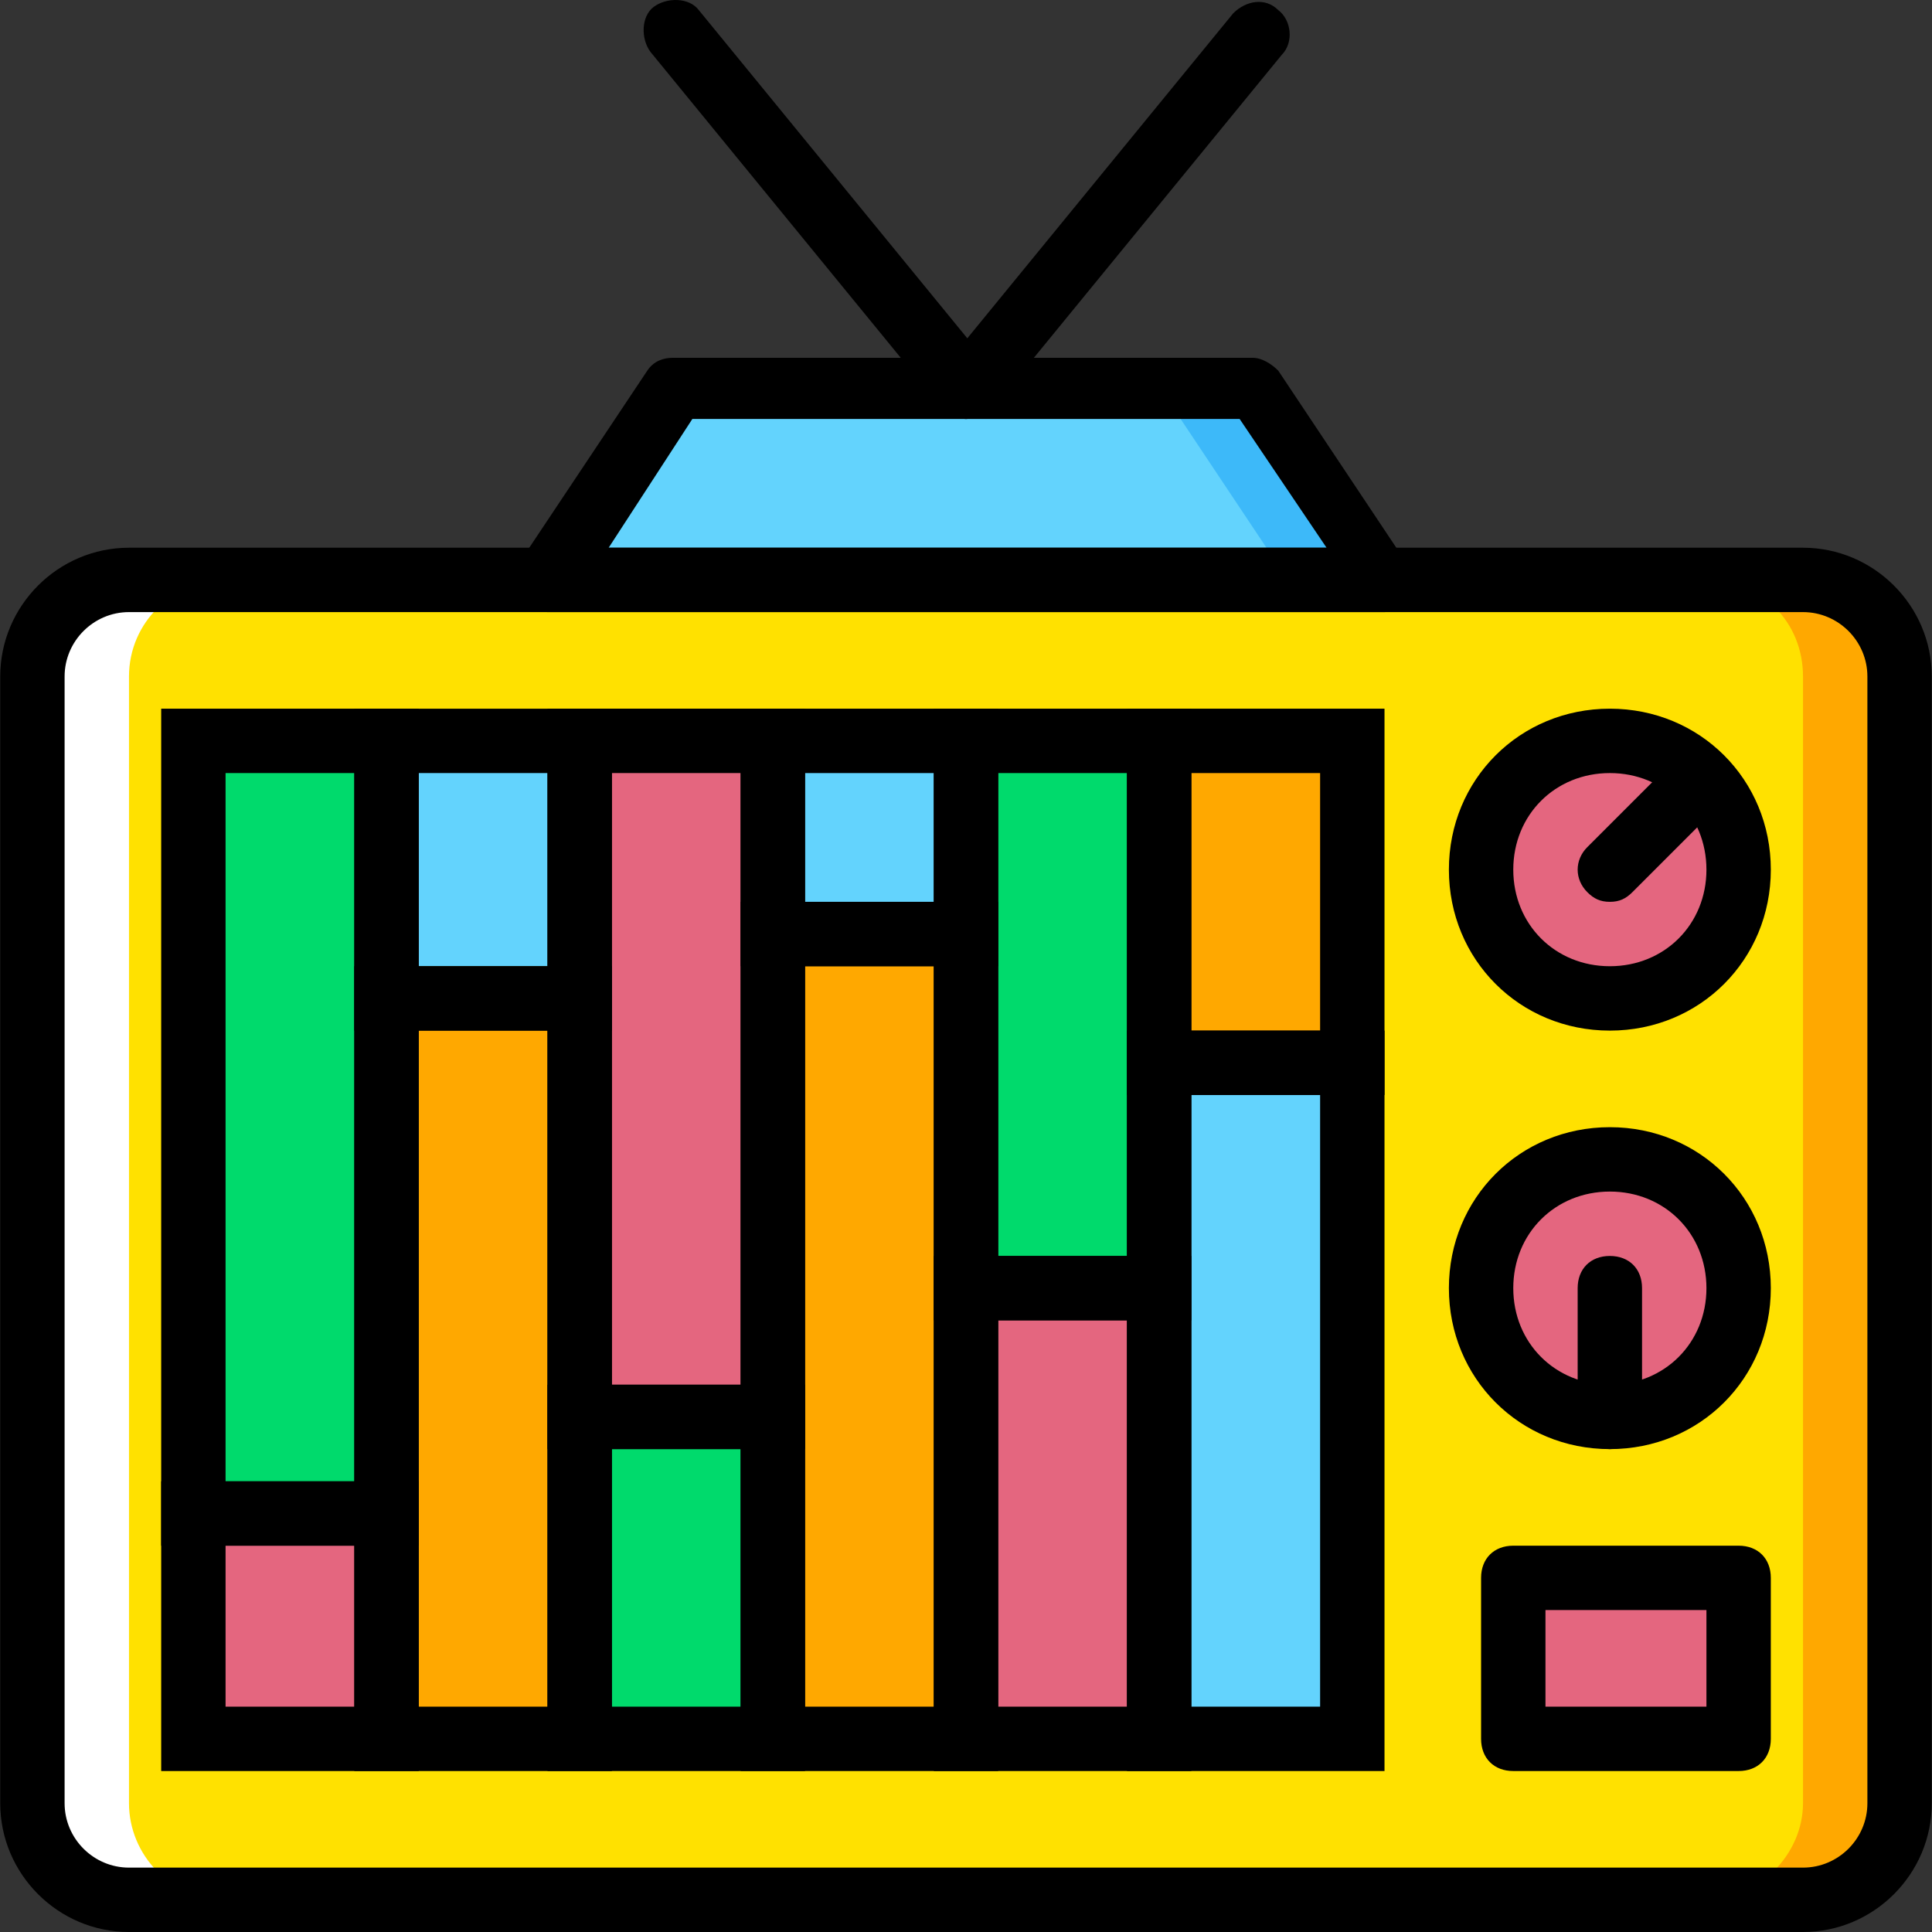 <?xml version="1.0" encoding="iso-8859-1"?>
<!-- Uploaded to: SVG Repo, www.svgrepo.com, Generator: SVG Repo Mixer Tools -->
<svg height="800px" width="800px" version="1.1" id="Layer_1" xmlns="http://www.w3.org/2000/svg" xmlns:xlink="http://www.w3.org/1999/xlink" 
	 viewBox="0 0 512.118 512.118" xml:space="preserve">
<rect x="0" y="0" width="512.118" height="512.118" fill="#333333" stroke="none"/>
<g transform="translate(0 1)">
	<polygon style="fill:#3DB9F9;" points="366.992,152.718 145.126,152.718 179.259,101.518 332.859,101.518 	"/>
	<polygon style="fill:#63D3FD;" points="341.392,152.718 153.659,152.718 187.792,101.518 307.259,101.518 	"/>
	<path style="fill:#FFA800;" d="M477.926,502.585H153.659c-14.507,0-25.6-11.947-25.6-25.6V178.318c0-14.507,11.947-25.6,25.6-25.6
		h324.267c14.507,0,25.6,11.093,25.6,25.6v298.667C503.526,490.638,491.579,502.585,477.926,502.585"/>
	<path style="fill:#FFFFFF;" d="M358.459,502.585H34.192c-14.507,0-25.6-11.947-25.6-25.6V178.318c0-14.507,11.947-25.6,25.6-25.6
		h324.267c14.507,0,25.6,11.093,25.6,25.6v298.667C384.059,490.638,372.112,502.585,358.459,502.585"/>
	<path style="fill:#FFE100;" d="M452.326,502.585H59.792c-14.507,0-25.6-11.947-25.6-25.6V178.318c0-14.507,11.947-25.6,25.6-25.6
		h392.533c14.507,0,25.6,11.093,25.6,25.6v298.667C477.926,490.638,465.979,502.585,452.326,502.585"/>
	<g>
		<polygon style="fill:#00DA6C;" points="51.259,400.185 102.459,400.185 102.459,195.385 51.259,195.385 		"/>
		<polygon style="fill:#00DA6C;" points="153.659,459.918 204.859,459.918 204.859,374.585 153.659,374.585 		"/>
		<polygon style="fill:#00DA6C;" points="256.059,340.451 307.259,340.451 307.259,195.385 256.059,195.385 		"/>
	</g>
	<g>
		<polygon style="fill:#FFA800;" points="102.459,459.918 153.659,459.918 153.659,263.651 102.459,263.651 		"/>
		<polygon style="fill:#FFA800;" points="204.859,459.918 256.059,459.918 256.059,246.585 204.859,246.585 		"/>
		<polygon style="fill:#FFA800;" points="307.259,280.718 358.459,280.718 358.459,195.385 307.259,195.385 		"/>
	</g>
	<g>
		<polygon style="fill:#E4667F;" points="51.259,459.918 102.459,459.918 102.459,400.185 51.259,400.185 		"/>
		<polygon style="fill:#E4667F;" points="256.059,459.918 307.259,459.918 307.259,340.451 256.059,340.451 		"/>
		<polygon style="fill:#E4667F;" points="153.659,374.585 204.859,374.585 204.859,195.385 153.659,195.385 		"/>
	</g>
	<g>
		<polygon style="fill:#63D3FD;" points="102.459,255.118 153.659,255.118 153.659,195.385 102.459,195.385 		"/>
		<polygon style="fill:#63D3FD;" points="204.859,246.585 256.059,246.585 256.059,195.385 204.859,195.385 		"/>
		<polygon style="fill:#63D3FD;" points="307.259,459.918 358.459,459.918 358.459,280.718 307.259,280.718 		"/>
	</g>
	<g>
		<path style="fill:#E4667F;" d="M460.859,229.518c0,18.773-15.36,34.133-34.133,34.133c-18.773,0-34.133-15.36-34.133-34.133
			s15.36-34.133,34.133-34.133C445.499,195.385,460.859,210.745,460.859,229.518"/>
		<path style="fill:#E4667F;" d="M460.859,340.451c0,18.773-15.36,34.133-34.133,34.133c-18.773,0-34.133-15.36-34.133-34.133
			s15.36-34.133,34.133-34.133C445.499,306.318,460.859,321.678,460.859,340.451"/>
		<path style="fill:#E4667F;" d="M455.739,459.918h-57.173c-3.413,0-5.12-2.56-5.12-5.12v-31.573c0-3.413,2.56-5.12,5.12-5.12
			h57.173c3.413,0,5.12,2.56,5.12,5.12v31.573C460.859,457.358,458.299,459.918,455.739,459.918"/>
	</g>
	<path d="M477.926,511.118H34.192c-18.773,0-34.133-15.36-34.133-34.133V178.318c0-18.773,15.36-34.133,34.133-34.133h443.733
		c18.773,0,34.133,15.36,34.133,34.133v298.667C512.059,495.758,496.699,511.118,477.926,511.118z M34.192,161.251
		c-9.387,0-17.067,7.68-17.067,17.067v298.667c0,9.387,7.68,17.067,17.067,17.067h443.733c9.387,0,17.067-7.68,17.067-17.067
		V178.318c0-9.387-7.68-17.067-17.067-17.067H34.192z"/>
	<path d="M366.992,161.251H145.126c-3.413,0-5.973-1.707-7.68-4.267c-1.707-2.56-1.707-5.973,0-8.533l34.133-51.2
		c1.707-2.56,4.267-3.413,6.827-3.413h153.6c2.56,0,5.12,1.707,6.827,3.413l34.133,51.2c1.707,2.56,1.707,5.973,0,8.533
		C371.259,159.545,370.406,161.251,366.992,161.251z M161.339,144.185h190.293l-23.04-34.133H183.526L161.339,144.185z"/>
	<path d="M256.059,110.051c-2.56,0-5.12-0.853-6.827-3.413l-76.8-93.867c-2.56-3.413-2.56-9.387,0.853-11.947
		s9.387-2.56,11.947,0.853l76.8,93.867c2.56,3.413,2.56,9.387-0.853,11.947C259.472,109.198,257.766,110.051,256.059,110.051z"/>
	<path d="M256.059,110.051c-1.707,0-3.413-0.853-5.12-1.707c-3.413-2.56-4.267-8.533-0.853-11.947l76.8-93.867
		c3.413-3.413,8.533-4.267,11.947-0.853c3.413,2.56,4.267,8.533,0.853,11.947l-76.8,93.867
		C261.179,109.198,258.619,110.051,256.059,110.051z"/>
	<path d="M426.726,272.185c-23.893,0-42.667-18.773-42.667-42.667s18.773-42.667,42.667-42.667
		c23.893,0,42.667,18.773,42.667,42.667S450.619,272.185,426.726,272.185z M426.726,203.918c-14.507,0-25.6,11.093-25.6,25.6
		s11.093,25.6,25.6,25.6c14.507,0,25.6-11.093,25.6-25.6S441.232,203.918,426.726,203.918z"/>
	<path d="M426.726,238.051c-2.56,0-4.267-0.853-5.973-2.56c-3.413-3.413-3.413-8.533,0-11.947l23.893-23.893
		c3.413-3.413,8.533-3.413,11.947,0c3.413,3.413,3.413,8.533,0,11.947l-23.893,23.893
		C430.992,237.198,429.286,238.051,426.726,238.051z"/>
	<path d="M426.726,383.118c-23.893,0-42.667-18.773-42.667-42.667c0-23.893,18.773-42.667,42.667-42.667
		c23.893,0,42.667,18.773,42.667,42.667C469.392,364.345,450.619,383.118,426.726,383.118z M426.726,314.851
		c-14.507,0-25.6,11.093-25.6,25.6s11.093,25.6,25.6,25.6c14.507,0,25.6-11.093,25.6-25.6S441.232,314.851,426.726,314.851z"/>
	<path d="M426.726,383.118c-5.12,0-8.533-3.413-8.533-8.533v-34.133c0-5.12,3.413-8.533,8.533-8.533c5.12,0,8.533,3.413,8.533,8.533
		v34.133C435.259,379.705,431.846,383.118,426.726,383.118z"/>
	<path d="M460.859,468.451h-59.733c-5.12,0-8.533-3.413-8.533-8.533v-42.667c0-5.12,3.413-8.533,8.533-8.533h59.733
		c5.12,0,8.533,3.413,8.533,8.533v42.667C469.392,465.038,465.979,468.451,460.859,468.451z M409.659,451.385h42.667v-25.6h-42.667
		V451.385z"/>
	<path d="M315.792,348.985h-68.267V186.851h68.267V348.985z M264.592,331.918h34.133v-128h-34.133V331.918z"/>
	<path d="M366.992,468.451h-68.267V272.185h68.267V468.451z M315.792,451.385h34.133V289.251h-34.133V451.385z"/>
	<path d="M366.992,289.251h-68.267v-102.4h68.267V289.251z M315.792,272.185h34.133v-68.267h-34.133V272.185z"/>
	<path d="M315.792,468.451h-68.267V331.918h68.267V468.451z M264.592,451.385h34.133v-102.4h-34.133V451.385z"/>
	<path d="M213.392,383.118h-68.267V186.851h68.267V383.118z M162.192,366.051h34.133V203.918h-34.133V366.051z"/>
	<path d="M264.592,468.451h-68.267v-230.4h68.267V468.451z M213.392,451.385h34.133V255.118h-34.133V451.385z"/>
	<path d="M264.592,255.118h-68.267v-68.267h68.267V255.118z M213.392,238.051h34.133v-34.133h-34.133V238.051z"/>
	<path d="M213.392,468.451h-68.267v-102.4h68.267V468.451z M162.192,451.385h34.133v-68.267h-34.133V451.385z"/>
	<path d="M110.992,408.718H42.726V186.851h68.267V408.718z M59.792,391.651h34.133V203.918H59.792V391.651z"/>
	<path d="M162.192,468.451H93.926V255.118h68.267V468.451z M110.992,451.385h34.133v-179.2h-34.133V451.385z"/>
	<path d="M162.192,272.185H93.926v-85.333h68.267V272.185z M110.992,255.118h34.133v-51.2h-34.133V255.118z"/>
	<path d="M110.992,468.451H42.726v-76.8h68.267V468.451z M59.792,451.385h34.133v-42.667H59.792V451.385z"/>
</g>
</svg>